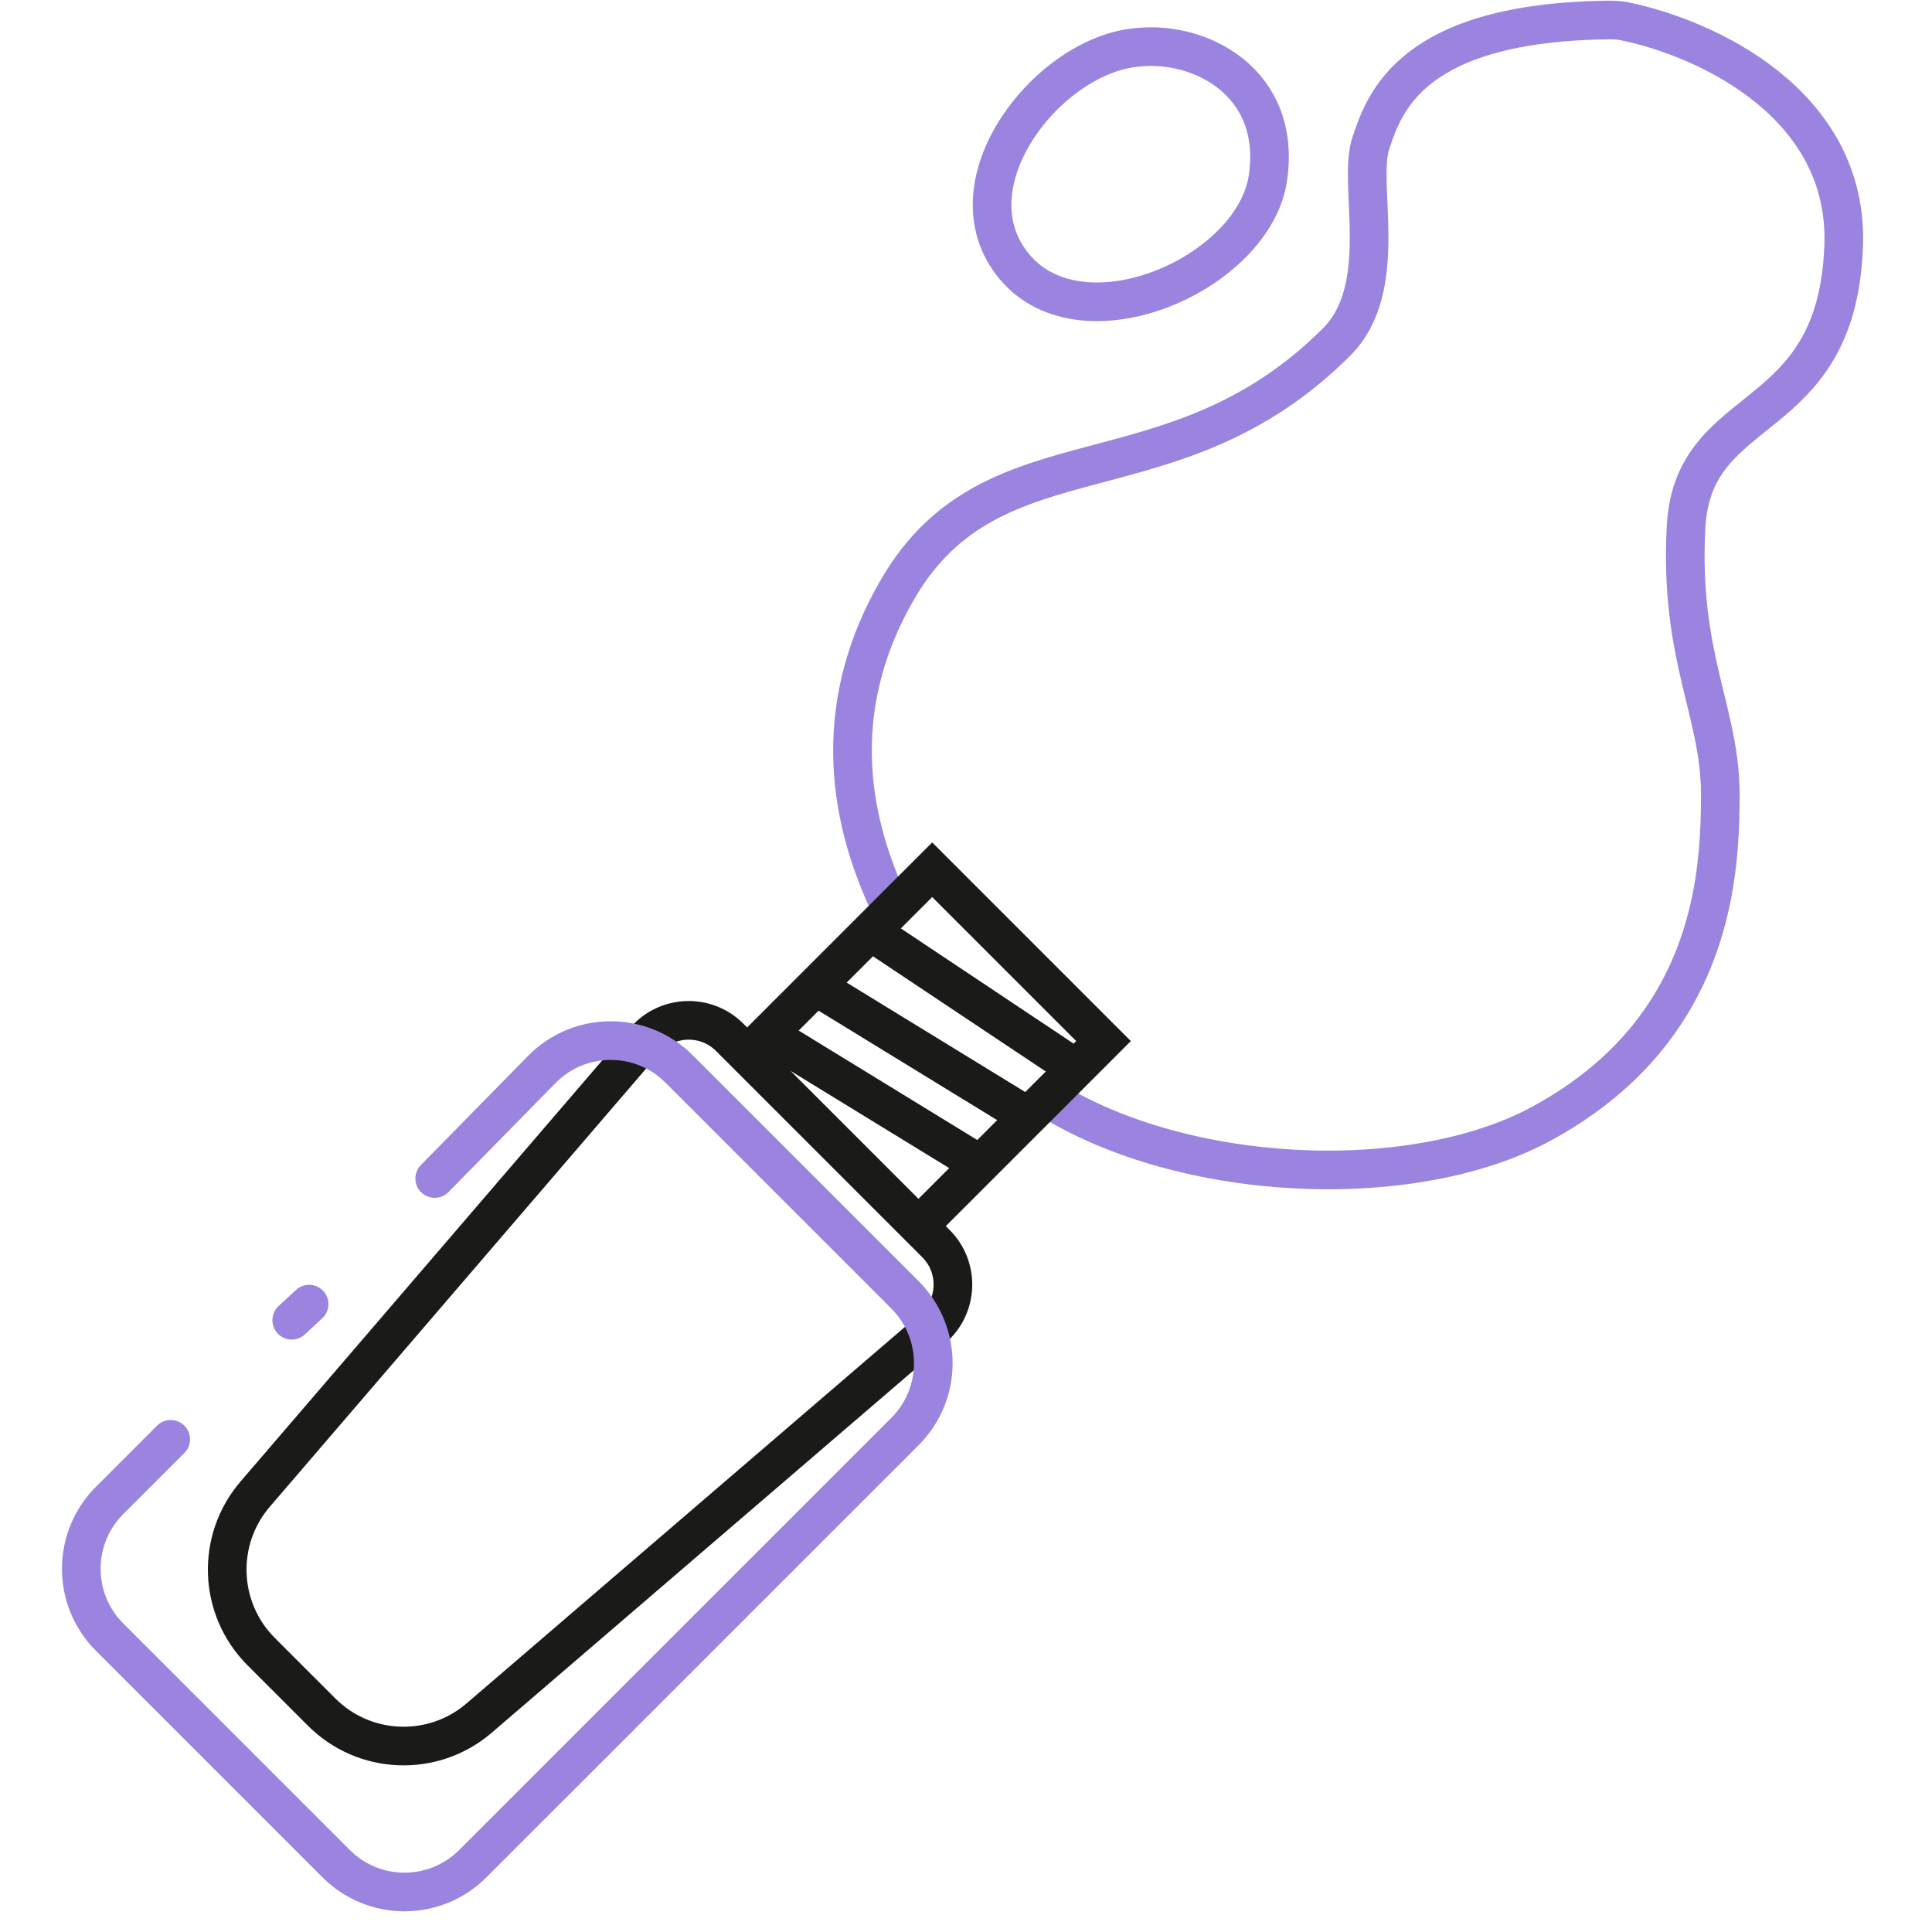 <?xml version="1.0" encoding="UTF-8"?> <svg xmlns="http://www.w3.org/2000/svg" width="100" height="100" viewBox="0 0 100 100" fill="none"><g id="Icons_manicure"><path id="Vector 45" d="M54.189 56.815C61.252 61.271 73.137 61.788 79.82 58.143C82.777 56.53 84.788 54.563 86.155 52.5C88.865 48.411 89.043 43.945 89.043 41.116C89.043 36.859 86.915 34.022 87.269 27.282C87.624 20.542 95.073 22.316 95.428 12.738C95.702 5.341 88.283 1.977 84.152 1.115C83.866 1.055 83.568 1.031 83.276 1.035C73.04 1.152 71.651 5.319 70.952 7.417C70.243 9.546 72.016 14.867 69.179 17.704C60.665 26.218 51.443 21.961 46.476 30.474C43.139 36.196 43.646 41.917 46.168 47.1M58.892 2.451C54.28 2.806 48.959 9.546 52.507 13.802C56.054 18.059 64.922 14.157 65.631 9.191C66.341 4.225 62.084 2.096 58.892 2.451Z" stroke="#9A84DF" stroke-width="2"></path><path id="Vector 43" d="M38.672 54.596L47.54 63.464M38.672 54.596L39.736 53.531M38.672 54.596L37.768 53.691C36.533 52.457 34.509 52.533 33.371 53.858L13.208 77.335C11.164 79.715 11.299 83.269 13.518 85.487L16.649 88.618C18.867 90.837 22.42 90.971 24.8 88.927L48.277 68.765C49.602 67.627 49.679 65.602 48.444 64.368L47.54 63.464M47.54 63.464L50.733 60.271M39.736 53.531L50.733 60.271M39.736 53.531L42.219 51.048M50.733 60.271L53.216 57.788M42.219 51.048L53.216 57.788M42.219 51.048L45.057 48.21M53.216 57.788L55.699 55.305M45.057 48.21L48.25 45.018L57.118 53.886L55.699 55.305M45.057 48.21L55.699 55.305" stroke="#1A1A18" stroke-width="2"></path><path id="Vector 44" d="M8.835 74.5L5.671 77.664C3.719 79.617 3.719 82.783 5.671 84.735L17.4 96.464C19.353 98.417 22.519 98.417 24.471 96.464L46.842 74.094C48.795 72.141 48.795 68.975 46.842 67.022L35.145 55.325C33.18 53.36 29.99 53.374 28.042 55.357L22.5 61M15.1 68.335L16 67.5" stroke="#9A84DF" stroke-width="2" stroke-linecap="round"></path></g></svg> 